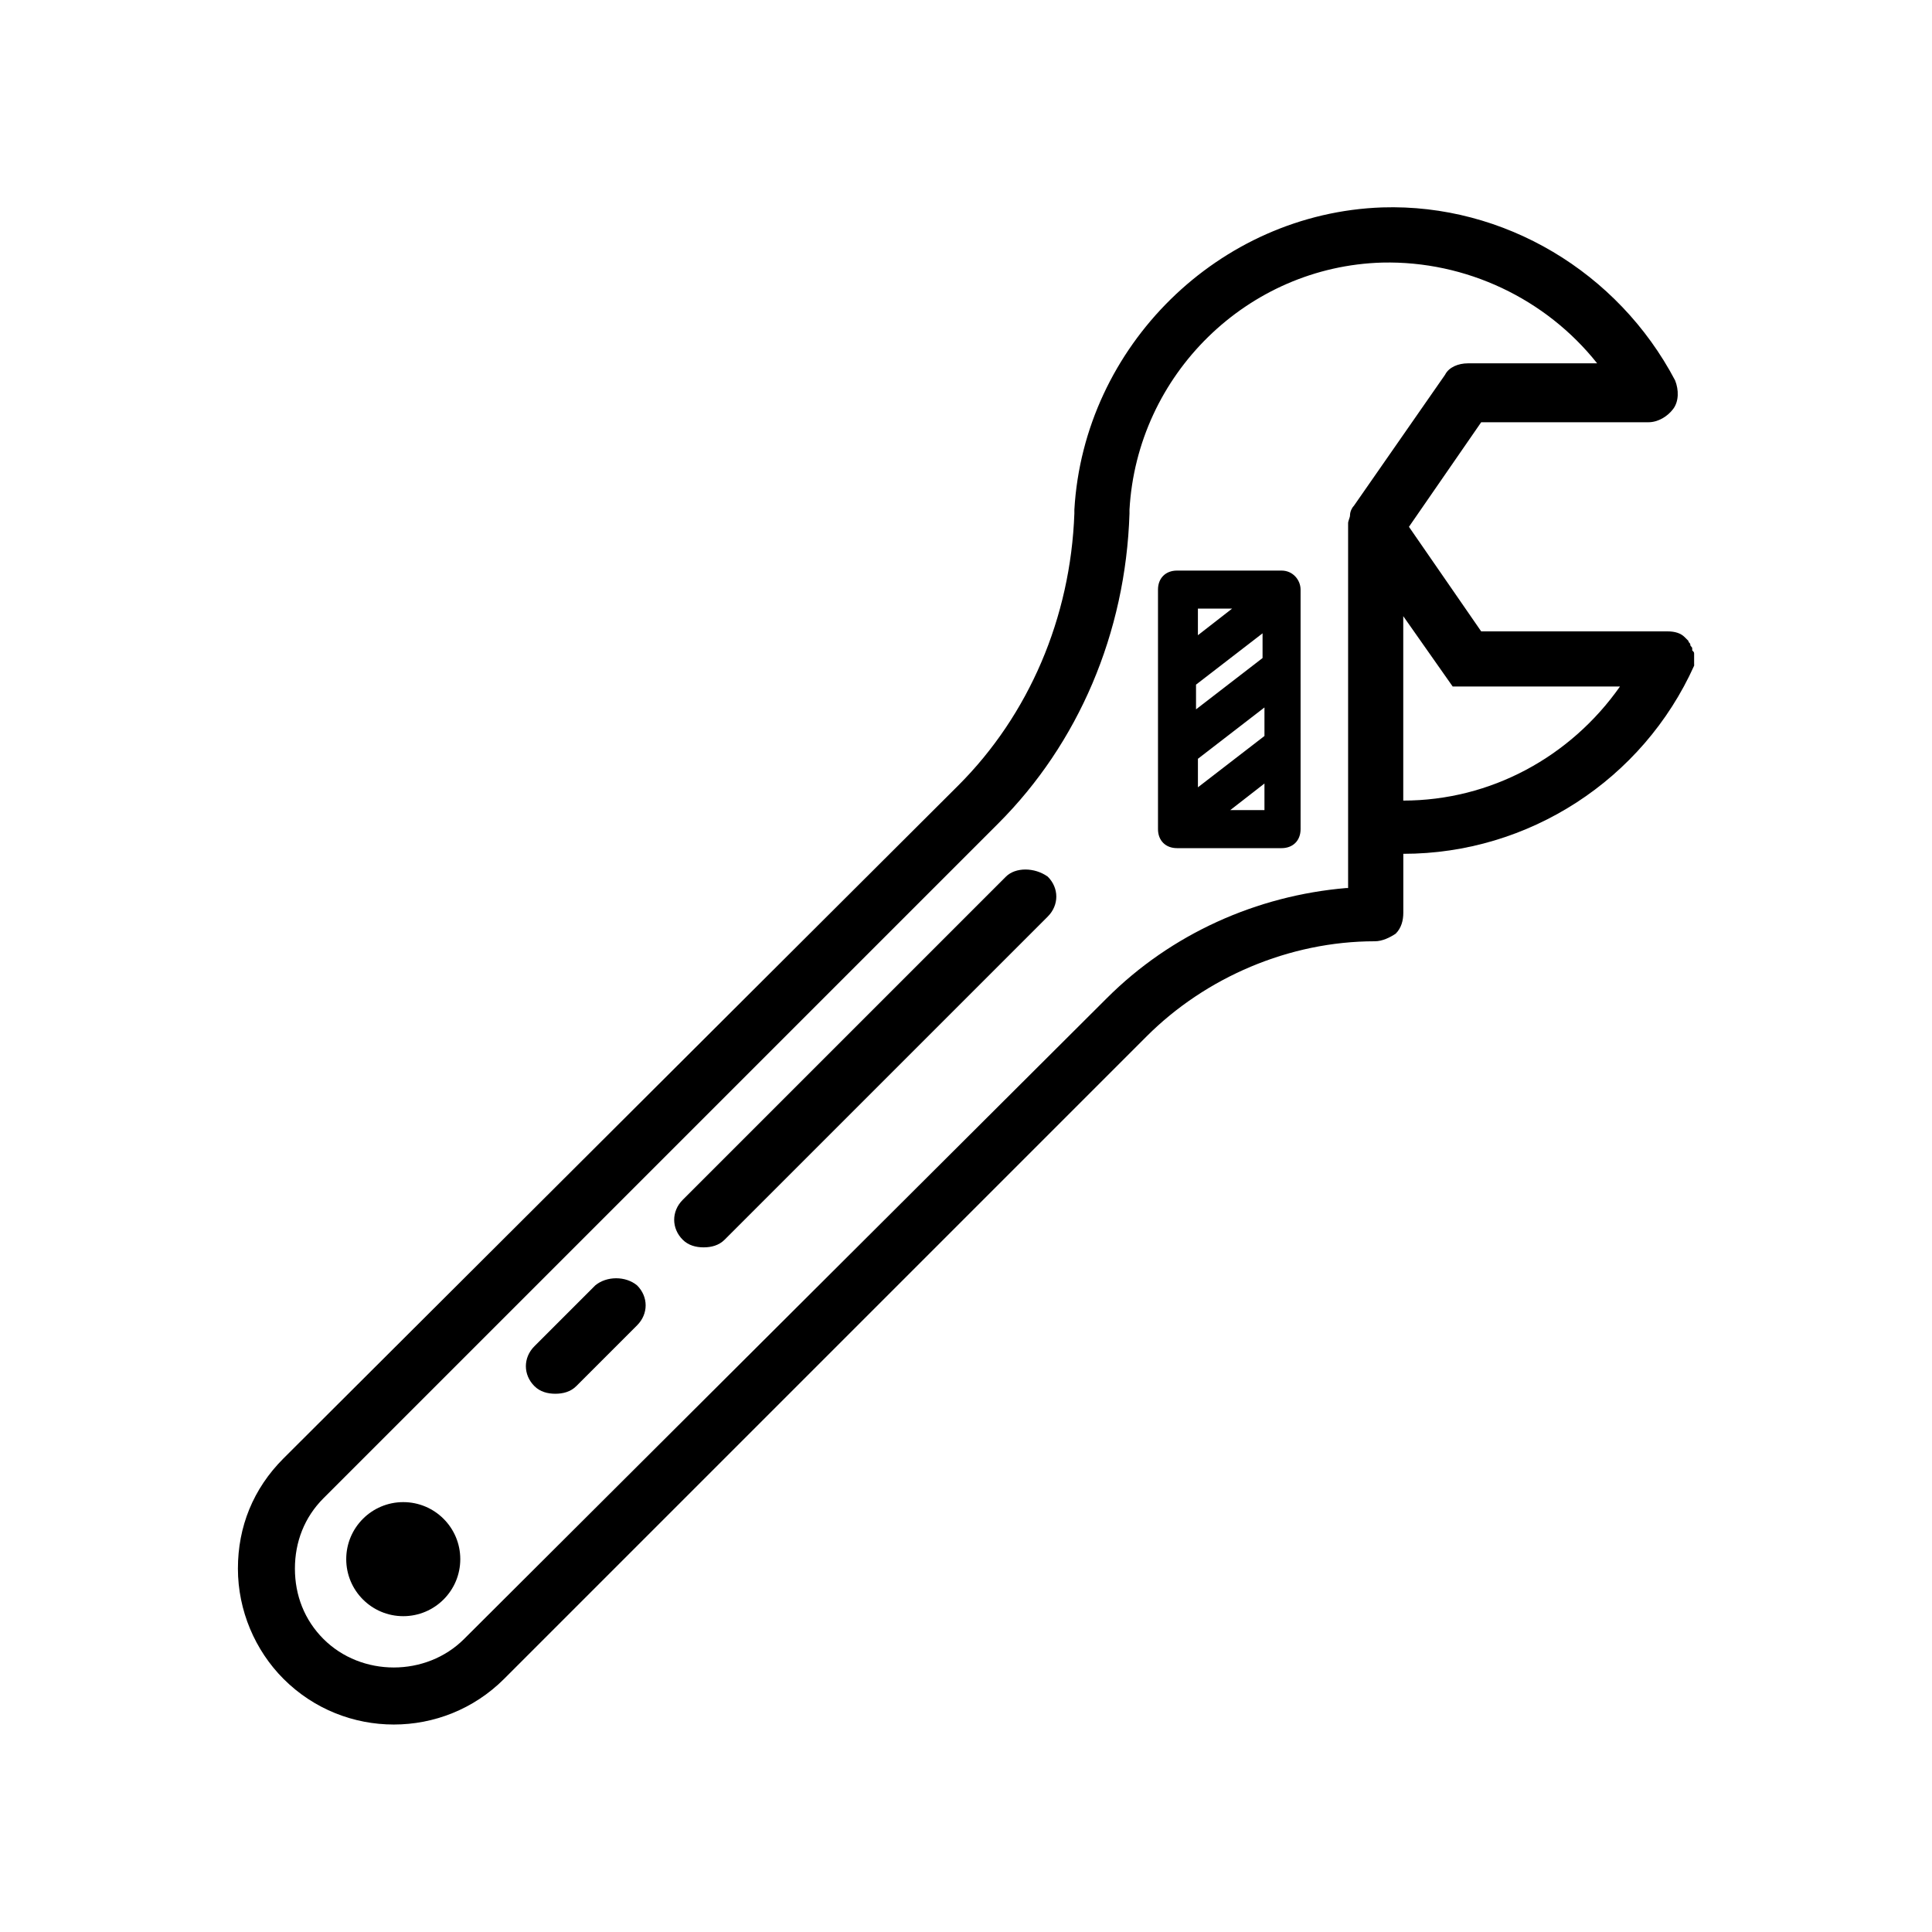 <?xml version="1.0" encoding="UTF-8"?>
<!-- Uploaded to: SVG Repo, www.svgrepo.com, Generator: SVG Repo Mixer Tools -->
<svg fill="#000000" width="800px" height="800px" version="1.1" viewBox="144 144 512 512" xmlns="http://www.w3.org/2000/svg">
 <g>
  <path d="m592.96 319.89v0-1.512-1.008c0-0.504 0-0.504-0.504-1.008v-0.504c0-0.504-0.504-0.504-0.504-1.008 0-0.504-0.504-0.504-0.504-1.008l-1.008-1.008c-1.008-1.008-2.519-1.512-4.535-1.512h-49.375l-19.145-27.711 19.145-27.711h44.336c2.519 0 5.039-1.512 6.551-3.527 1.512-2.016 1.512-5.039 0.504-7.559-15.113-28.719-45.344-46.855-77.586-45.848-43.328 1.512-79.098 36.777-81.617 80.105v1.008c-1.008 27.711-12.09 53.402-30.73 72.043l-178.85 178.36c-8.062 8.062-12.09 18.137-12.09 29.223 0 11.082 4.535 21.664 12.09 29.223 8.062 8.062 18.641 12.09 29.223 12.09 10.578 0 21.16-4.031 29.223-12.09l170.29-170.29c15.617-15.617 37.785-25.191 60.457-25.191 2.016 0 4.031-1.008 5.543-2.016 1.512-1.512 2.016-3.527 2.016-5.543v-15.617c33.25 0 63.48-19.648 77.082-49.879l-0.008-0.5v0zm-92.195 59.449c-23.68 2.016-46.352 12.09-63.48 29.223l-170.29 169.78c-10.078 10.078-27.207 10.078-37.281 0-5.039-5.039-7.559-11.586-7.559-18.641 0-7.055 2.519-13.602 7.559-18.641l178.85-178.85c21.16-21.16 33.754-50.383 34.762-82.121v-1.008c2.016-35.77 31.234-64.488 67.008-65.496 22.168-0.504 43.328 9.574 56.93 26.703h-34.258c-2.519 0-5.039 1.008-6.047 3.023l-24.184 34.762c-0.504 0.504-1.008 1.512-1.008 2.519 0 0.504-0.504 1.512-0.504 2.016v96.73zm15.113-23.176v-48.871l13.098 18.641h44.336c-13.098 18.641-34.258 30.23-57.434 30.23z"/>
  <path d="m483.63 295.21h-27.711c-3.023 0-5.039 2.016-5.039 5.039v63.48c0 3.023 2.016 5.039 5.039 5.039h27.711c3.023 0 5.039-2.016 5.039-5.039l-0.004-63.48c0-2.519-2.016-5.039-5.035-5.039zm-5.039 23.176-17.633 13.602v-6.551l17.633-13.602zm-17.129 26.699 17.633-13.602v7.559l-17.633 13.602v-7.559zm9.066-39.801-9.07 7.055v-7.055h9.07zm-0.504 53.406 9.07-7.055v7.055z"/>
  <path d="m410.58 376.32-85.648 85.648c-3.023 3.023-3.023 7.559 0 10.578 1.512 1.512 3.527 2.016 5.543 2.016s4.031-0.504 5.543-2.016l85.648-85.648c3.023-3.023 3.023-7.559 0-10.578-3.527-2.519-8.566-2.519-11.086 0z"/>
  <path d="m301.75 484.64-16.121 16.125c-3.023 3.023-3.023 7.559 0 10.578 1.512 1.512 3.527 2.016 5.543 2.016s4.031-0.504 5.543-2.016l16.121-16.121c3.023-3.023 3.023-7.559 0-10.578-3.023-2.519-8.062-2.519-11.086-0.004z"/>
  <path d="m265.98 557.19c0 8.348-6.766 15.113-15.113 15.113s-15.113-6.766-15.113-15.113 6.766-15.113 15.113-15.113 15.113 6.766 15.113 15.113"/>
 </g>
</svg>